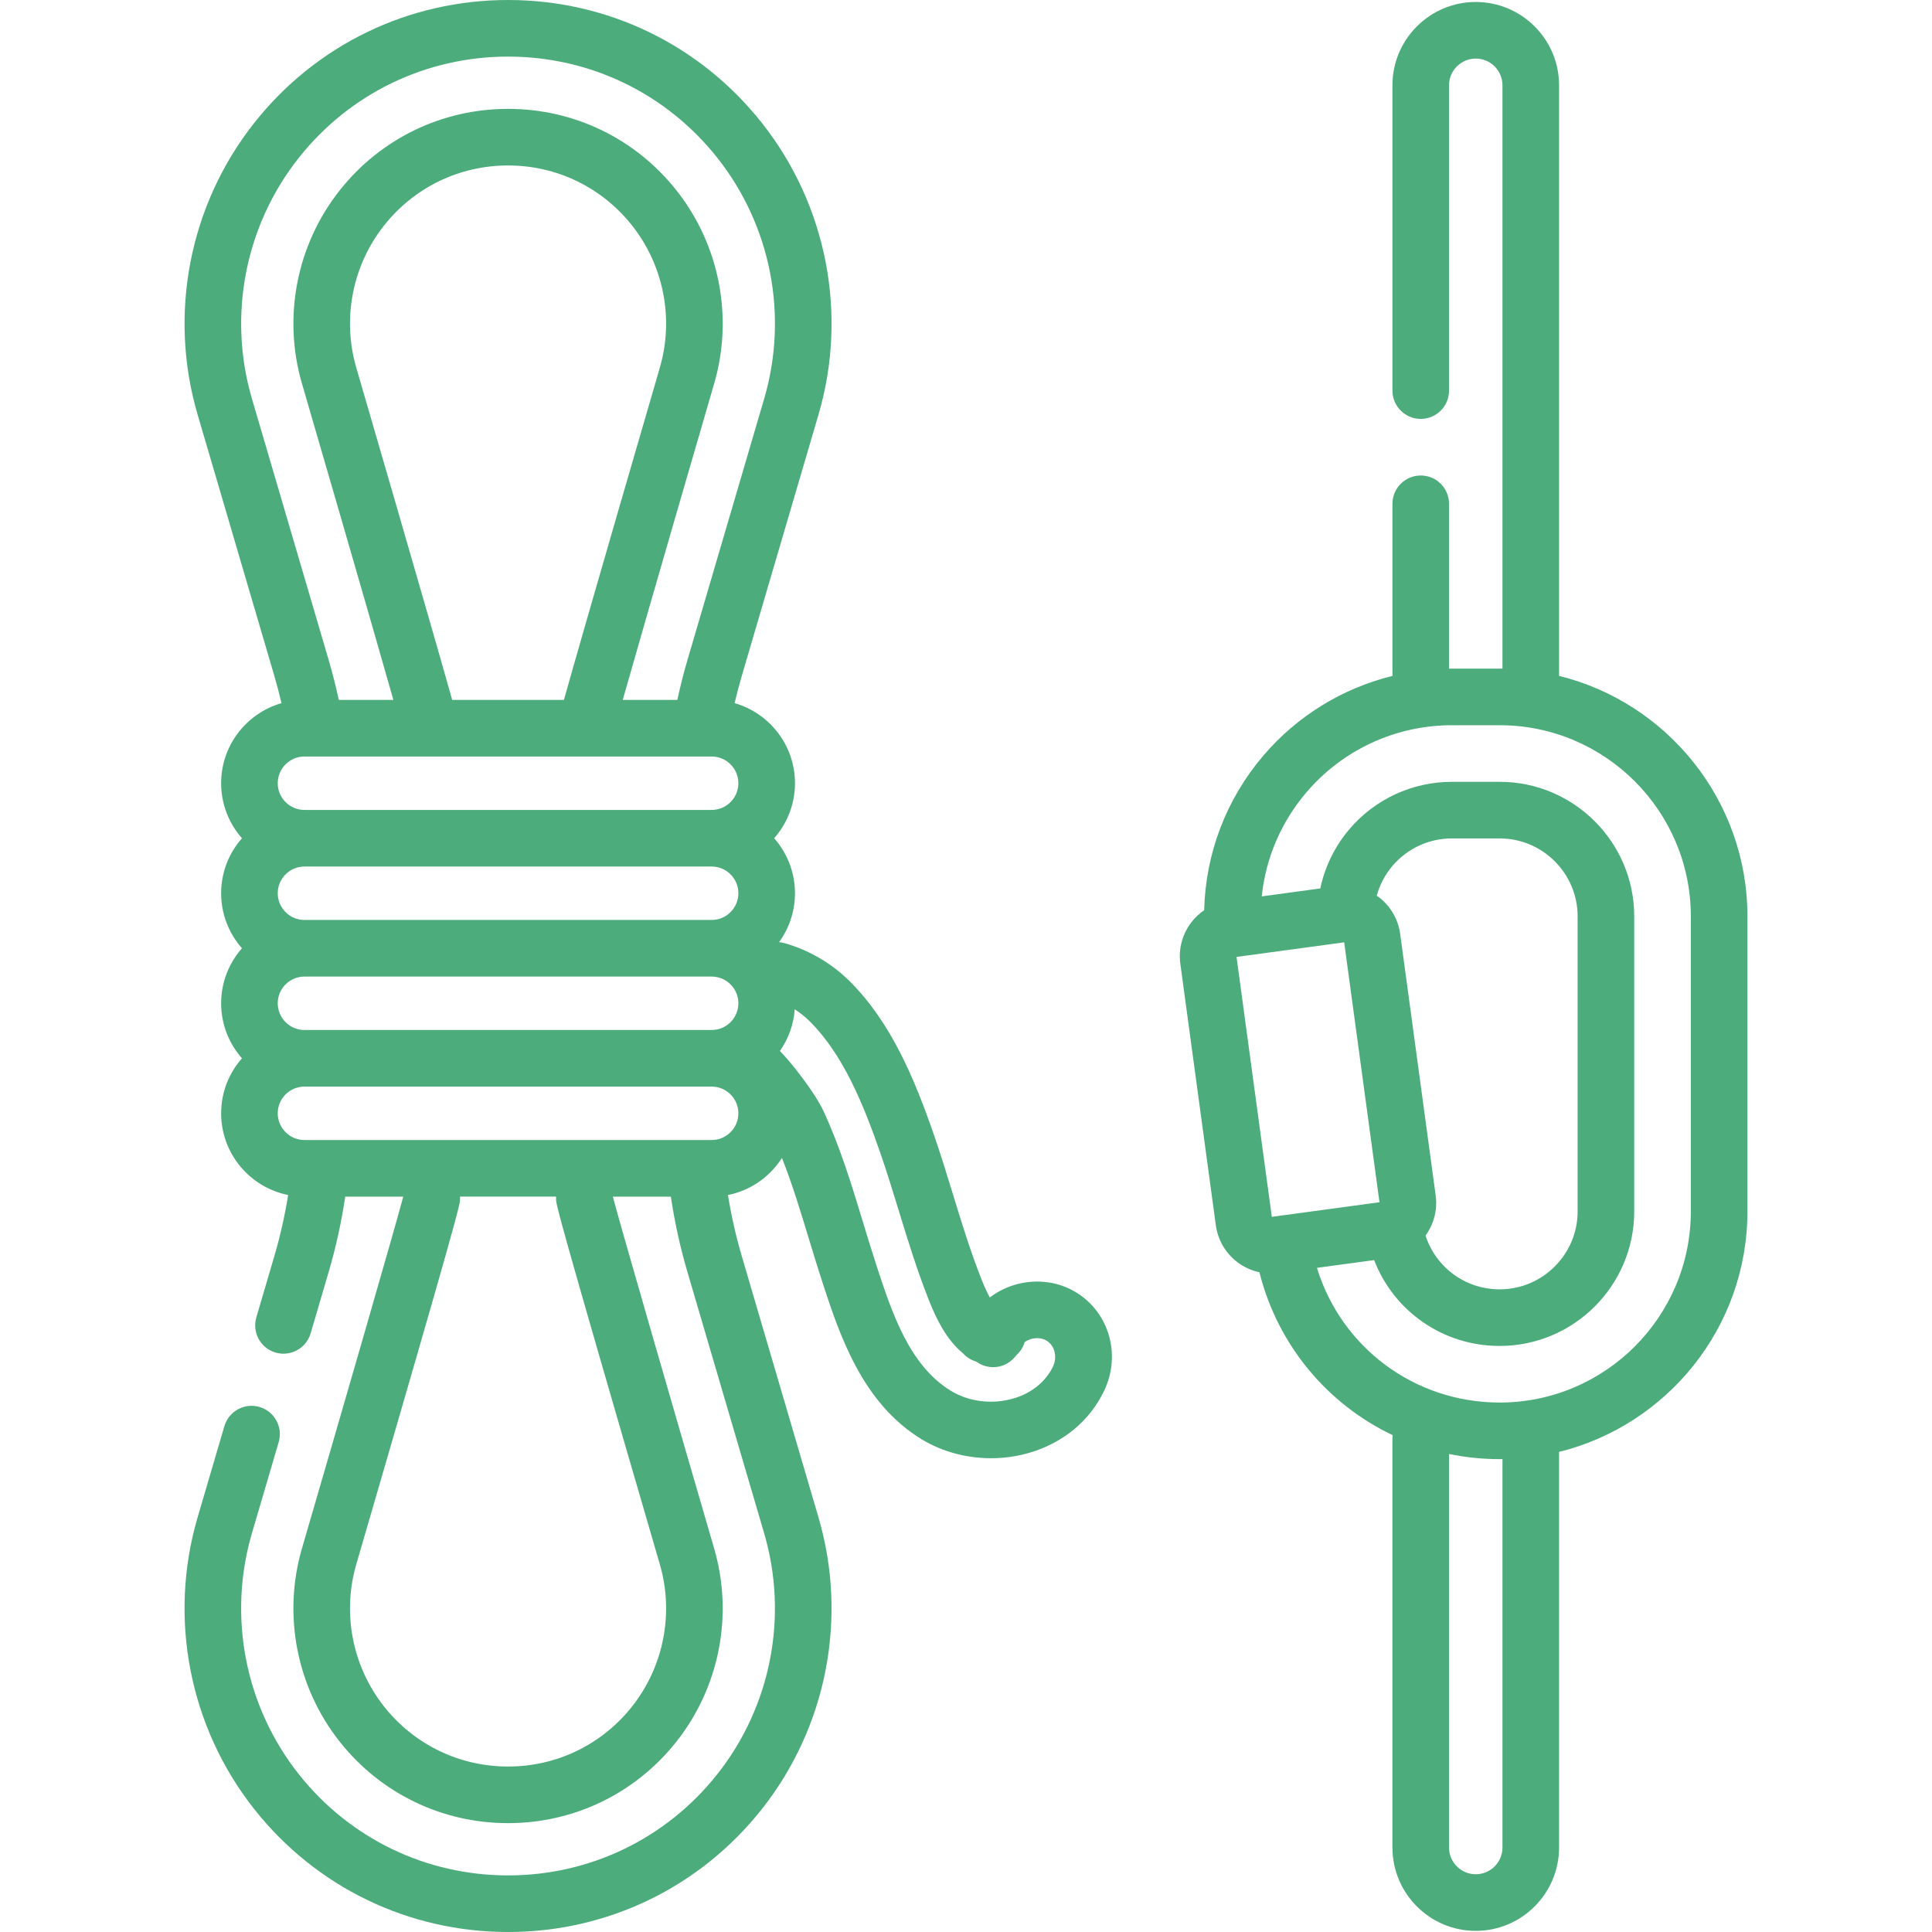 <?xml version="1.0" encoding="UTF-8"?> <svg xmlns="http://www.w3.org/2000/svg" id="Capa_1" height="512px" viewBox="0 0 512 512" width="512px" class=""> <g> <path d="m284.096 341.875c-4.738-2.498-10.479-2.937-15.748-1.204-2.231.734-4.261 1.81-6.025 3.175-.641-1.155-1.366-2.681-2.17-4.698-2.911-7.31-5.193-14.758-7.61-22.644-1.594-5.202-3.243-10.581-5.077-15.869-5.057-14.58-11.25-29.582-22.237-40.541-4.794-4.781-10.77-8.288-17.283-10.139-.498-.142-.998-.23-1.494-.267 2.654-3.644 4.226-8.125 4.226-12.968 0-5.584-2.088-10.687-5.519-14.58 3.431-3.892 5.519-8.995 5.519-14.58 0-10.065-6.772-18.572-15.997-21.221.557-2.382 1.176-4.759 1.864-7.1l20.361-69.344c7.829-26.662 2.206-55.588-15.043-77.375-16.362-20.667-40.864-32.52-67.224-32.52-26.358 0-50.86 11.853-67.224 32.521-17.247 21.787-22.87 50.712-15.042 77.374l20.362 69.344c.687 2.34 1.304 4.716 1.863 7.101-9.224 2.649-15.995 11.156-15.995 21.221 0 5.584 2.088 10.687 5.519 14.58-3.431 3.892-5.519 8.996-5.519 14.58s2.088 10.687 5.519 14.58c-3.431 3.892-5.519 8.995-5.519 14.58s2.088 10.687 5.519 14.58c-3.431 3.892-5.519 8.996-5.519 14.58 0 10.697 7.647 19.638 17.76 21.652-.878 5.424-2.084 10.813-3.627 16.069l-4.805 16.365c-1.167 3.974 1.109 8.142 5.083 9.309.706.207 1.417.306 2.116.306 3.243 0 6.233-2.12 7.193-5.389l4.805-16.364c1.906-6.491 3.369-13.162 4.361-19.868h15.376c-1.965 7.559-16.855 58.952-26.812 93.115-5.194 17.69-1.463 36.883 9.98 51.339 10.856 13.713 27.114 21.578 44.604 21.578s33.748-7.865 44.605-21.578c11.444-14.457 15.175-33.65 9.983-51.325-9.96-34.177-24.85-85.572-26.814-93.129h15.376c.992 6.707 2.455 13.378 4.361 19.867l20.361 69.345c6.46 21.997 1.82 45.862-12.41 63.838-13.5 17.051-33.715 26.83-55.463 26.83-21.747 0-41.963-9.779-55.462-26.831-14.23-17.976-18.87-41.84-12.411-63.837l7.096-24.162c1.167-3.974-1.108-8.142-5.083-9.31-3.976-1.167-8.143 1.109-9.31 5.083l-7.096 24.163c-7.828 26.662-2.205 55.587 15.044 77.375 16.365 20.665 40.867 32.518 67.225 32.518 26.359 0 50.861-11.853 67.223-32.52 17.249-21.788 22.872-50.713 15.043-77.375l-20.361-69.346c-1.544-5.255-2.749-10.643-3.627-16.068 6.002-1.195 11.131-4.833 14.312-9.828 2.709 6.858 4.882 14.003 7.147 21.471 1.176 3.875 2.391 7.882 3.683 11.82 4.392 13.388 10.407 31.723 26.245 41.303 5.43 3.285 11.864 4.986 18.341 4.986 3.461 0 6.934-.486 10.271-1.476 8.86-2.627 15.838-8.416 19.648-16.298 4.825-9.977 1.105-21.747-8.468-26.794zm-210.493-75.995c0-3.904 3.176-7.08 7.08-7.08h107.913c3.904 0 7.08 3.176 7.08 7.08s-3.176 7.08-7.08 7.08h-107.913c-3.904-.001-7.08-3.177-7.08-7.08zm0-29.16c0-3.904 3.176-7.08 7.08-7.08h107.913c3.904 0 7.08 3.176 7.08 7.08s-3.176 7.08-7.08 7.08h-107.913c-3.904 0-7.08-3.176-7.08-7.08zm-6.837-131.051c-6.459-21.998-1.819-45.863 12.411-63.838 13.5-17.051 33.715-26.831 55.462-26.831 21.748 0 41.963 9.78 55.462 26.831 14.231 17.976 18.871 41.841 12.411 63.839l-20.361 69.345c-1.012 3.446-1.895 6.958-2.65 10.467h-14.471c6.962-24.57 24.013-83.09 24.195-83.713 5.195-17.691 1.465-36.883-9.98-51.34-10.855-13.713-27.113-21.578-44.604-21.578-17.49 0-33.748 7.865-44.604 21.578-11.447 14.455-15.177 33.647-9.987 51.323.18.621 17.242 59.172 24.2 83.729h-14.469c-.757-3.515-1.642-7.025-2.653-10.468zm53.053 79.812c-.025-.104-.042-.208-.071-.313-6.1-21.733-25.105-86.957-25.301-87.628-3.825-13.026-1.078-27.158 7.349-37.803 7.994-10.098 19.965-15.889 32.844-15.889s24.851 5.791 32.844 15.888c8.428 10.645 11.175 24.777 7.345 37.818-.197.676-19.368 66.469-25.384 87.925h-29.626zm-39.136 15h107.913c3.904 0 7.08 3.176 7.08 7.08s-3.176 7.08-7.08 7.08h-107.913c-3.904 0-7.08-3.176-7.08-7.08s3.176-7.08 7.08-7.08zm94.149 213.978c3.826 13.026 1.079 27.158-7.348 37.803-7.994 10.098-19.966 15.889-32.845 15.889s-24.85-5.791-32.843-15.889c-8.428-10.645-11.175-24.777-7.346-37.817 27.464-94.237 27.464-95.263 27.464-96.683v-.643h25.45v.643c.001 1.42.001 2.446 27.468 96.697zm13.764-112.34h-107.913c-3.904 0-7.08-3.176-7.08-7.08s3.176-7.08 7.08-7.08h107.913c3.904 0 7.08 3.176 7.08 7.08s-3.175 7.08-7.08 7.08zm90.464 60.022c-1.951 4.035-5.647 7.034-10.409 8.446-5.604 1.662-11.804.928-16.584-1.964-11.082-6.703-15.69-20.75-19.757-33.144-1.238-3.777-2.429-7.702-3.58-11.497-2.961-9.765-6.023-19.862-10.474-29.491-1.535-3.322-5.016-8.174-7.529-11.321-1.517-1.898-2.849-3.418-4.046-4.646 2.227-3.175 3.638-6.959 3.932-11.05 1.444.939 2.798 2.019 4.023 3.24 8.837 8.813 14.189 21.951 18.658 34.835 1.745 5.03 3.353 10.276 4.907 15.349 2.398 7.826 4.879 15.919 8.017 23.798 1.859 4.67 4.522 10.292 8.987 13.943.767.858 1.742 1.552 2.887 1.995.237.092.471.175.699.248.202.147.384.265.532.354 2.884 1.744 7.236 1.579 10.017-2.084 1.064-.945 1.812-2.153 2.201-3.464.532-.404 1.101-.64 1.493-.769 1.382-.454 2.942-.37 4.066.223 2.63 1.388 3.065 4.713 1.96 6.999z" data-original="#000000" class="active-path" data-old_color="#000000" fill="#4DAC7C"></path> <path d="m413.153 179.109c.005-.116.017-.229.017-.346v-156.159c0-12.175-9.905-22.08-22.08-22.08s-22.08 9.905-22.08 22.08v80.908c0 4.142 3.357 7.5 7.5 7.5s7.5-3.358 7.5-7.5v-80.908c0-3.904 3.176-7.08 7.08-7.08s7.08 3.176 7.08 7.08v154.605c-.251-.003-.5-.019-.752-.019h-12.651c-.253 0-.504.018-.757.021v-43.699c0-4.142-3.357-7.5-7.5-7.5s-7.5 3.358-7.5 7.5v44.759c0 .285.019.565.05.842-13.247 3.257-25.273 10.575-34.302 21.183-9.833 11.552-15.276 25.911-15.634 40.915-1.293.885-2.456 1.97-3.433 3.254-2.396 3.147-3.421 7.04-2.889 10.958l9.403 69.264c.532 3.919 2.559 7.396 5.706 9.792 1.758 1.338 3.751 2.237 5.849 2.688 4.873 19.371 18.04 34.951 35.317 43.167-.04.314-.068.631-.068.956v108.327c0 12.175 9.905 22.08 22.08 22.08s22.08-9.905 22.08-22.08v-104.85c28.626-7.076 49.919-32.967 49.919-63.748v-78.156c.001-30.79-21.3-56.684-49.935-63.754zm-85.459 74.496c.124-.017.248-.036.37-.059l28.16-3.823 9.352 68.881-28.531 3.873zm52.771 63.173-9.403-69.264c-.532-3.919-2.559-7.396-5.706-9.792-.166-.126-.342-.233-.511-.351.799-2.896 2.22-5.603 4.182-7.908 3.934-4.622 9.671-7.273 15.74-7.273h12.651c11.398 0 20.671 9.273 20.671 20.671v78.156c0 11.398-9.272 20.671-20.671 20.671-9.106 0-16.91-5.835-19.637-14.25 2.24-3.094 3.2-6.861 2.684-10.66zm17.705 172.838c0 3.904-3.176 7.08-7.08 7.08s-7.08-3.176-7.08-7.08v-104.3c4.336.891 8.818 1.373 13.408 1.373.252 0 .5-.016.752-.019zm49.919-168.598c0 27.94-22.73 50.671-50.671 50.671-22.602 0-41.967-14.647-48.418-35.697l15.16-2.058c5.21 13.532 18.213 22.755 33.258 22.755 19.669 0 35.671-16.002 35.671-35.671v-78.156c0-19.669-16.002-35.671-35.671-35.671h-12.651c-10.475 0-20.375 4.575-27.162 12.55-3.844 4.514-6.487 9.928-7.715 15.706l-15.515 2.106c1.049-10.099 5.104-19.661 11.805-27.533 9.645-11.331 23.708-17.829 38.587-17.829h12.651c27.94 0 50.671 22.731 50.671 50.671z" data-original="#000000" class="active-path" data-old_color="#000000" fill="#4DAC7C"></path> </g> </svg> 